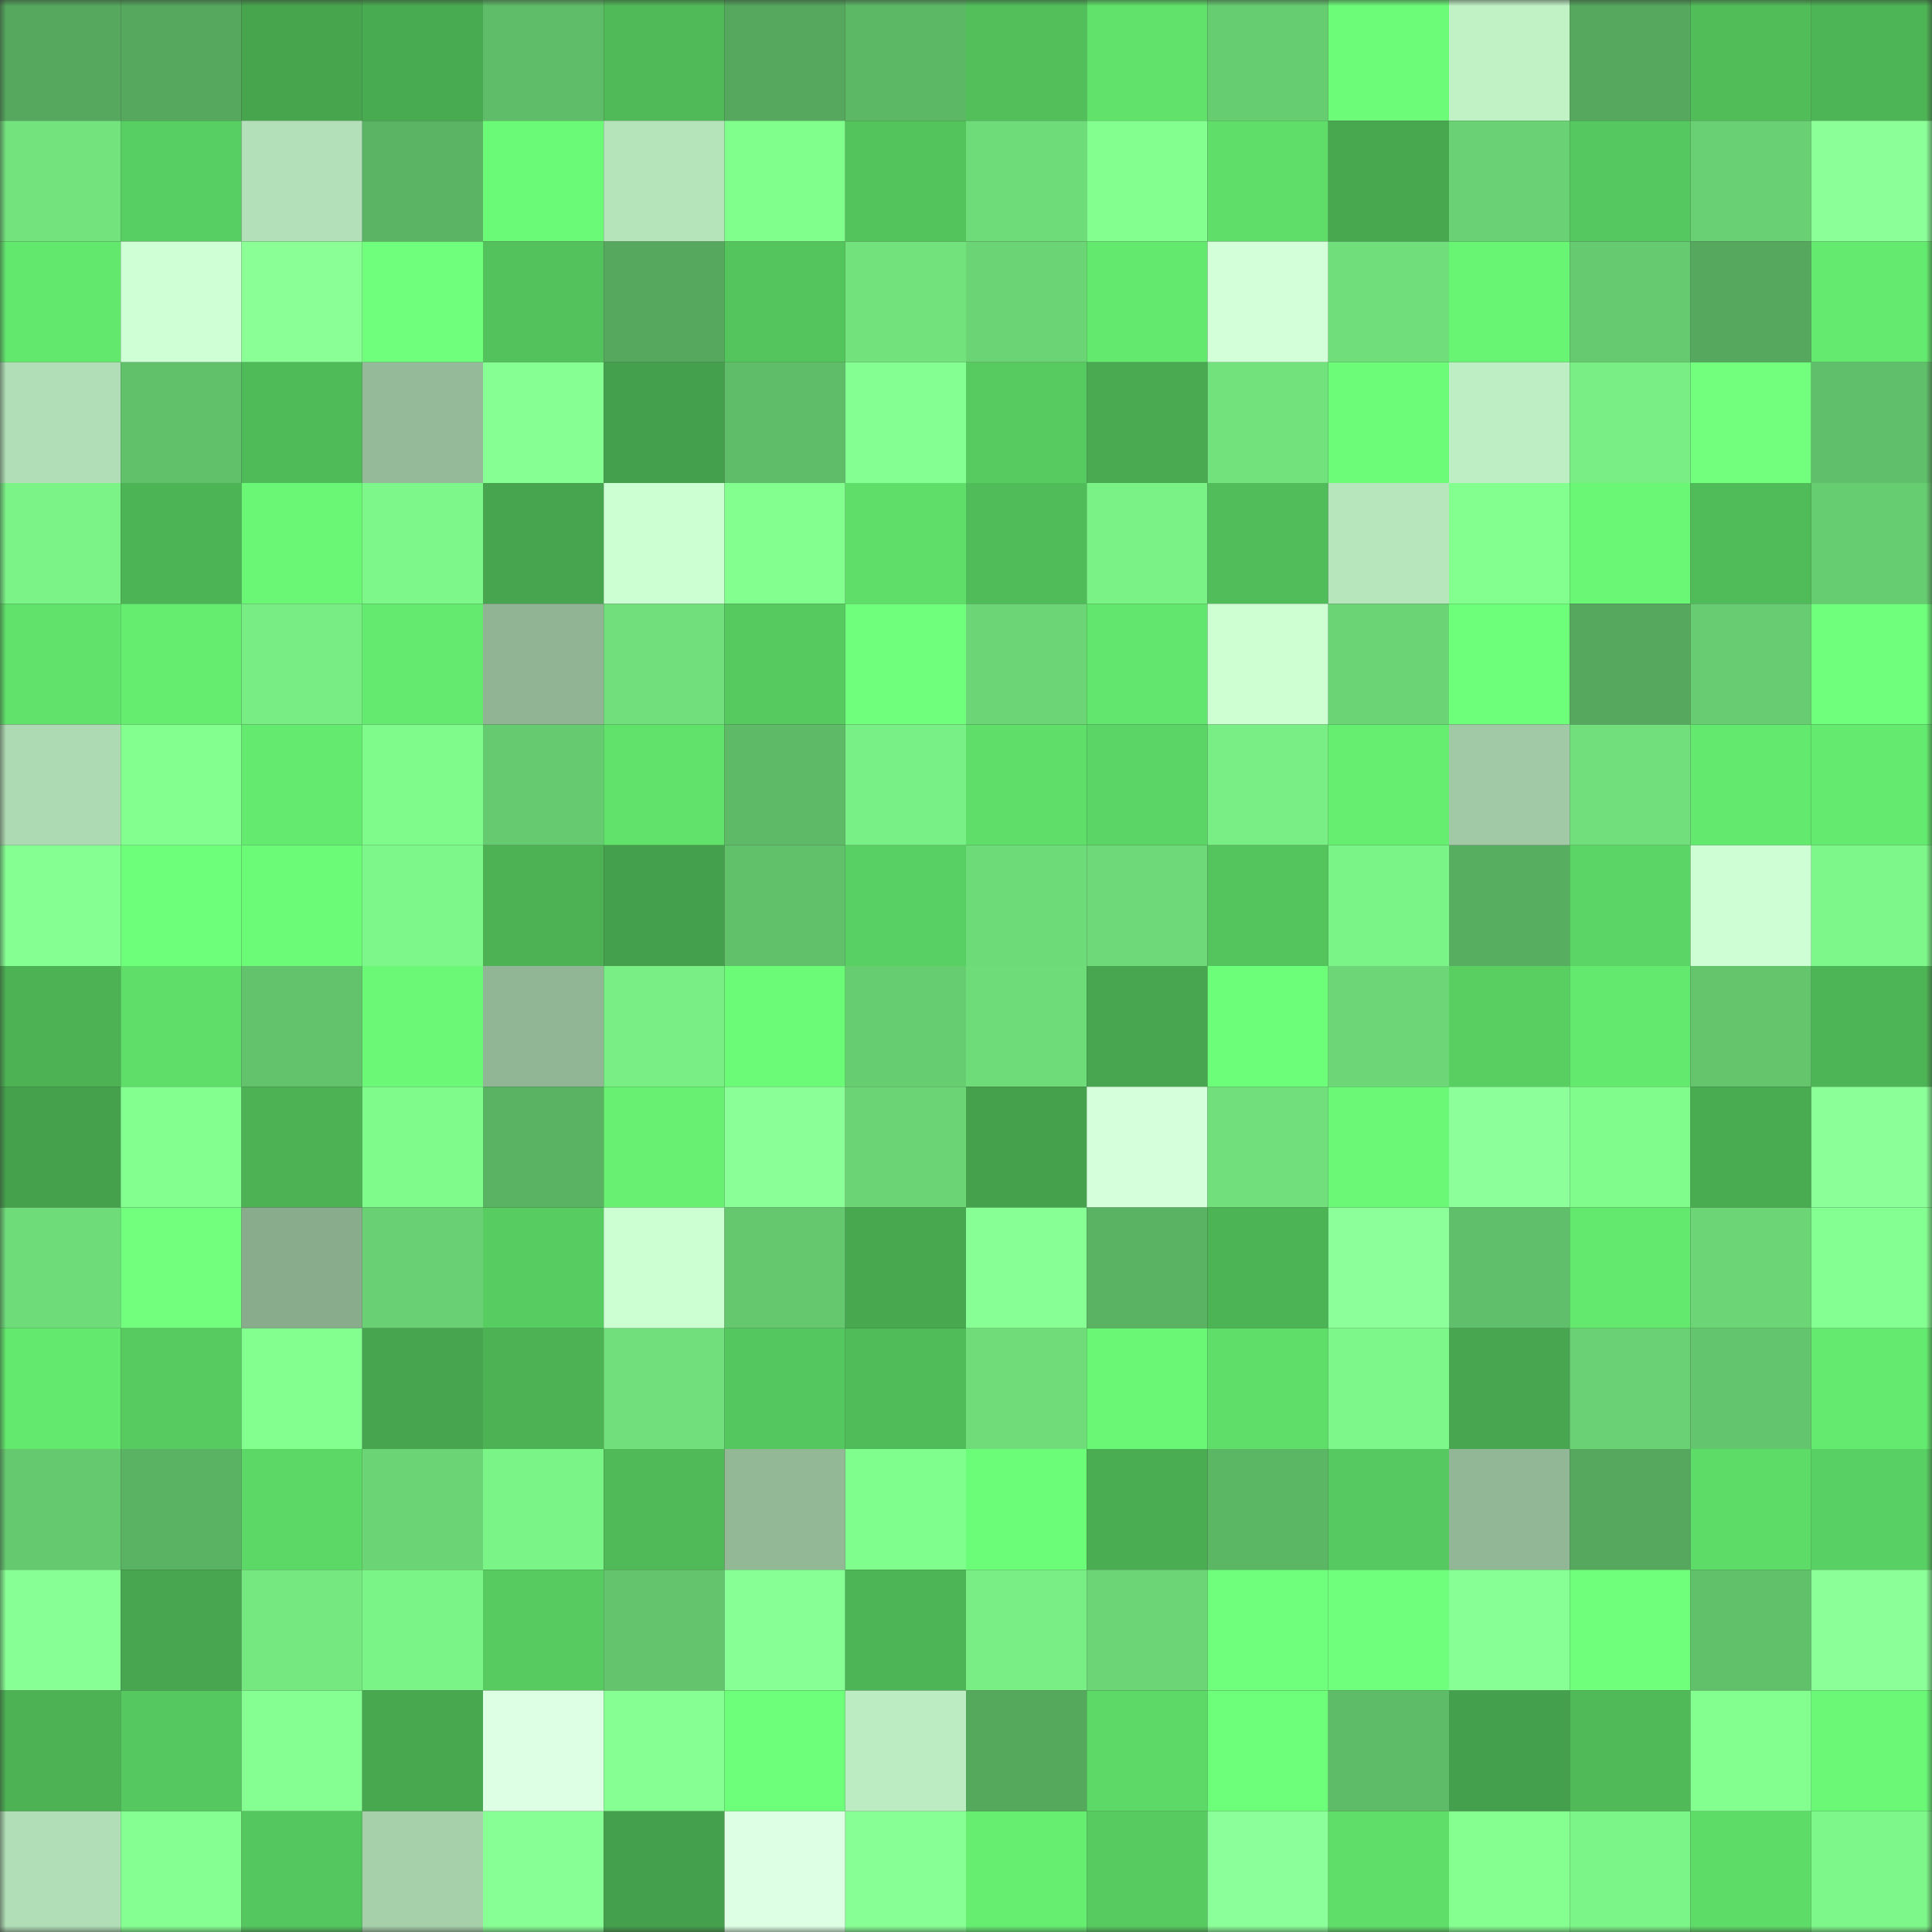 <svg viewBox="0 0 160 160" fill="none" role="img" xmlns="http://www.w3.org/2000/svg" width="240" height="240" name="lens%2Cvvtld.lens"><rect x="0" y="0" width="160" height="160" fill="#333333" stroke="none"/><mask id="958259218" mask-type="alpha" maskUnits="userSpaceOnUse" x="0" y="0" width="160" height="160"><rect width="160" height="160" fill="#FFFFFF"></rect></mask><g mask="url(#958259218)"><rect x="0" y="0" width="10" height="10" fill="#55a85d"></rect><rect x="10" y="0" width="10" height="10" fill="#55a85d"></rect><rect x="20" y="0" width="10" height="10" fill="#47a54e"></rect><rect x="30" y="0" width="10" height="10" fill="#49ab51"></rect><rect x="40" y="0" width="10" height="10" fill="#5fbc68"></rect><rect x="50" y="0" width="10" height="10" fill="#50ba58"></rect><rect x="60" y="0" width="10" height="10" fill="#55a85d"></rect><rect x="70" y="0" width="10" height="10" fill="#5db866"></rect><rect x="80" y="0" width="10" height="10" fill="#52bf5b"></rect><rect x="90" y="0" width="10" height="10" fill="#61e36b"></rect><rect x="100" y="0" width="10" height="10" fill="#67cd71"></rect><rect x="110" y="0" width="10" height="10" fill="#6cfc77"></rect><rect x="120" y="0" width="10" height="10" fill="#c1f2c6"></rect><rect x="130" y="0" width="10" height="10" fill="#55a85d"></rect><rect x="140" y="0" width="10" height="10" fill="#51bd59"></rect><rect x="150" y="0" width="10" height="10" fill="#4eb556"></rect><rect x="0" y="10" width="10" height="10" fill="#73e37e"></rect><rect x="10" y="10" width="10" height="10" fill="#58cf62"></rect><rect x="20" y="10" width="10" height="10" fill="#b3e0b8"></rect><rect x="30" y="10" width="10" height="10" fill="#5bb464"></rect><rect x="40" y="10" width="10" height="10" fill="#6bfa77"></rect><rect x="50" y="10" width="10" height="10" fill="#b5e3ba"></rect><rect x="60" y="10" width="10" height="10" fill="#81ff8d"></rect><rect x="70" y="10" width="10" height="10" fill="#53c35c"></rect><rect x="80" y="10" width="10" height="10" fill="#6fdc7a"></rect><rect x="90" y="10" width="10" height="10" fill="#83ff90"></rect><rect x="100" y="10" width="10" height="10" fill="#5fde69"></rect><rect x="110" y="10" width="10" height="10" fill="#48a850"></rect><rect x="120" y="10" width="10" height="10" fill="#6ad274"></rect><rect x="130" y="10" width="10" height="10" fill="#55c85f"></rect><rect x="140" y="10" width="10" height="10" fill="#69d174"></rect><rect x="150" y="10" width="10" height="10" fill="#8bff98"></rect><rect x="0" y="20" width="10" height="10" fill="#63e86e"></rect><rect x="10" y="20" width="10" height="10" fill="#cfffd4"></rect><rect x="20" y="20" width="10" height="10" fill="#89ff96"></rect><rect x="30" y="20" width="10" height="10" fill="#70ff7c"></rect><rect x="40" y="20" width="10" height="10" fill="#53c25c"></rect><rect x="50" y="20" width="10" height="10" fill="#55a85d"></rect><rect x="60" y="20" width="10" height="10" fill="#54c45d"></rect><rect x="70" y="20" width="10" height="10" fill="#72e27d"></rect><rect x="80" y="20" width="10" height="10" fill="#6bd576"></rect><rect x="90" y="20" width="10" height="10" fill="#64e96f"></rect><rect x="100" y="20" width="10" height="10" fill="#d3ffd9"></rect><rect x="110" y="20" width="10" height="10" fill="#70de7b"></rect><rect x="120" y="20" width="10" height="10" fill="#68f574"></rect><rect x="130" y="20" width="10" height="10" fill="#66cb70"></rect><rect x="140" y="20" width="10" height="10" fill="#55a85d"></rect><rect x="150" y="20" width="10" height="10" fill="#64eb6f"></rect><rect x="0" y="30" width="10" height="10" fill="#b1deb6"></rect><rect x="10" y="30" width="10" height="10" fill="#61c16b"></rect><rect x="20" y="30" width="10" height="10" fill="#4fba58"></rect><rect x="30" y="30" width="10" height="10" fill="#95ba99"></rect><rect x="40" y="30" width="10" height="10" fill="#86ff93"></rect><rect x="50" y="30" width="10" height="10" fill="#44a04c"></rect><rect x="60" y="30" width="10" height="10" fill="#5fbd69"></rect><rect x="70" y="30" width="10" height="10" fill="#84ff91"></rect><rect x="80" y="30" width="10" height="10" fill="#57cb60"></rect><rect x="90" y="30" width="10" height="10" fill="#49aa51"></rect><rect x="100" y="30" width="10" height="10" fill="#72e27d"></rect><rect x="110" y="30" width="10" height="10" fill="#6cfc77"></rect><rect x="120" y="30" width="10" height="10" fill="#beeec3"></rect><rect x="130" y="30" width="10" height="10" fill="#78ee84"></rect><rect x="140" y="30" width="10" height="10" fill="#71ff7d"></rect><rect x="150" y="30" width="10" height="10" fill="#60bf6a"></rect><rect x="0" y="40" width="10" height="10" fill="#7bf387"></rect><rect x="10" y="40" width="10" height="10" fill="#4db455"></rect><rect x="20" y="40" width="10" height="10" fill="#6af775"></rect><rect x="30" y="40" width="10" height="10" fill="#7df789"></rect><rect x="40" y="40" width="10" height="10" fill="#46a54e"></rect><rect x="50" y="40" width="10" height="10" fill="#ccffd2"></rect><rect x="60" y="40" width="10" height="10" fill="#83ff90"></rect><rect x="70" y="40" width="10" height="10" fill="#5fde69"></rect><rect x="80" y="40" width="10" height="10" fill="#50bc59"></rect><rect x="90" y="40" width="10" height="10" fill="#7af286"></rect><rect x="100" y="40" width="10" height="10" fill="#51bd5a"></rect><rect x="110" y="40" width="10" height="10" fill="#b7e5bc"></rect><rect x="120" y="40" width="10" height="10" fill="#82ff8e"></rect><rect x="130" y="40" width="10" height="10" fill="#69f775"></rect><rect x="140" y="40" width="10" height="10" fill="#50bb59"></rect><rect x="150" y="40" width="10" height="10" fill="#67cd71"></rect><rect x="0" y="50" width="10" height="10" fill="#60e26b"></rect><rect x="10" y="50" width="10" height="10" fill="#65ed70"></rect><rect x="20" y="50" width="10" height="10" fill="#78ed83"></rect><rect x="30" y="50" width="10" height="10" fill="#64eb6f"></rect><rect x="40" y="50" width="10" height="10" fill="#90b494"></rect><rect x="50" y="50" width="10" height="10" fill="#71e07c"></rect><rect x="60" y="50" width="10" height="10" fill="#56c95f"></rect><rect x="70" y="50" width="10" height="10" fill="#70ff7c"></rect><rect x="80" y="50" width="10" height="10" fill="#6cd576"></rect><rect x="90" y="50" width="10" height="10" fill="#62e66d"></rect><rect x="100" y="50" width="10" height="10" fill="#cdffd3"></rect><rect x="110" y="50" width="10" height="10" fill="#6bd475"></rect><rect x="120" y="50" width="10" height="10" fill="#6eff7a"></rect><rect x="130" y="50" width="10" height="10" fill="#55a85d"></rect><rect x="140" y="50" width="10" height="10" fill="#68cd72"></rect><rect x="150" y="50" width="10" height="10" fill="#70ff7c"></rect><rect x="0" y="60" width="10" height="10" fill="#aedab3"></rect><rect x="10" y="60" width="10" height="10" fill="#83ff90"></rect><rect x="20" y="60" width="10" height="10" fill="#64eb6f"></rect><rect x="30" y="60" width="10" height="10" fill="#7efb8b"></rect><rect x="40" y="60" width="10" height="10" fill="#66ca70"></rect><rect x="50" y="60" width="10" height="10" fill="#61e36b"></rect><rect x="60" y="60" width="10" height="10" fill="#5eba67"></rect><rect x="70" y="60" width="10" height="10" fill="#79f085"></rect><rect x="80" y="60" width="10" height="10" fill="#5fde69"></rect><rect x="90" y="60" width="10" height="10" fill="#5bd565"></rect><rect x="100" y="60" width="10" height="10" fill="#78ee84"></rect><rect x="110" y="60" width="10" height="10" fill="#66ee71"></rect><rect x="120" y="60" width="10" height="10" fill="#a1c9a5"></rect><rect x="130" y="60" width="10" height="10" fill="#71e07c"></rect><rect x="140" y="60" width="10" height="10" fill="#63e96e"></rect><rect x="150" y="60" width="10" height="10" fill="#64eb6f"></rect><rect x="0" y="70" width="10" height="10" fill="#85ff92"></rect><rect x="10" y="70" width="10" height="10" fill="#6eff7a"></rect><rect x="20" y="70" width="10" height="10" fill="#6bfb77"></rect><rect x="30" y="70" width="10" height="10" fill="#7df789"></rect><rect x="40" y="70" width="10" height="10" fill="#4cb254"></rect><rect x="50" y="70" width="10" height="10" fill="#44a04c"></rect><rect x="60" y="70" width="10" height="10" fill="#61c16b"></rect><rect x="70" y="70" width="10" height="10" fill="#59d063"></rect><rect x="80" y="70" width="10" height="10" fill="#6edb79"></rect><rect x="90" y="70" width="10" height="10" fill="#6ed978"></rect><rect x="100" y="70" width="10" height="10" fill="#54c45d"></rect><rect x="110" y="70" width="10" height="10" fill="#7bf487"></rect><rect x="120" y="70" width="10" height="10" fill="#57ad60"></rect><rect x="130" y="70" width="10" height="10" fill="#5bd565"></rect><rect x="140" y="70" width="10" height="10" fill="#ceffd4"></rect><rect x="150" y="70" width="10" height="10" fill="#7df789"></rect><rect x="0" y="80" width="10" height="10" fill="#4cb254"></rect><rect x="10" y="80" width="10" height="10" fill="#5fdf6a"></rect><rect x="20" y="80" width="10" height="10" fill="#62c36c"></rect><rect x="30" y="80" width="10" height="10" fill="#6af876"></rect><rect x="40" y="80" width="10" height="10" fill="#91b695"></rect><rect x="50" y="80" width="10" height="10" fill="#78ee84"></rect><rect x="60" y="80" width="10" height="10" fill="#6bfb77"></rect><rect x="70" y="80" width="10" height="10" fill="#67cd71"></rect><rect x="80" y="80" width="10" height="10" fill="#6fdc7a"></rect><rect x="90" y="80" width="10" height="10" fill="#47a64f"></rect><rect x="100" y="80" width="10" height="10" fill="#6cfe78"></rect><rect x="110" y="80" width="10" height="10" fill="#6dd777"></rect><rect x="120" y="80" width="10" height="10" fill="#59cf62"></rect><rect x="130" y="80" width="10" height="10" fill="#64e96f"></rect><rect x="140" y="80" width="10" height="10" fill="#64c56d"></rect><rect x="150" y="80" width="10" height="10" fill="#4eb556"></rect><rect x="0" y="90" width="10" height="10" fill="#45a14c"></rect><rect x="10" y="90" width="10" height="10" fill="#83ff90"></rect><rect x="20" y="90" width="10" height="10" fill="#4cb254"></rect><rect x="30" y="90" width="10" height="10" fill="#7efb8b"></rect><rect x="40" y="90" width="10" height="10" fill="#5ab263"></rect><rect x="50" y="90" width="10" height="10" fill="#67f072"></rect><rect x="60" y="90" width="10" height="10" fill="#8aff98"></rect><rect x="70" y="90" width="10" height="10" fill="#6bd475"></rect><rect x="80" y="90" width="10" height="10" fill="#45a14c"></rect><rect x="90" y="90" width="10" height="10" fill="#d4ffda"></rect><rect x="100" y="90" width="10" height="10" fill="#71e07c"></rect><rect x="110" y="90" width="10" height="10" fill="#6af876"></rect><rect x="120" y="90" width="10" height="10" fill="#8cff9a"></rect><rect x="130" y="90" width="10" height="10" fill="#7ffc8c"></rect><rect x="140" y="90" width="10" height="10" fill="#49ac51"></rect><rect x="150" y="90" width="10" height="10" fill="#8bff98"></rect><rect x="0" y="100" width="10" height="10" fill="#6fdc7a"></rect><rect x="10" y="100" width="10" height="10" fill="#71ff7d"></rect><rect x="20" y="100" width="10" height="10" fill="#89ac8d"></rect><rect x="30" y="100" width="10" height="10" fill="#69d073"></rect><rect x="40" y="100" width="10" height="10" fill="#57cc61"></rect><rect x="50" y="100" width="10" height="10" fill="#ccffd2"></rect><rect x="60" y="100" width="10" height="10" fill="#65c86f"></rect><rect x="70" y="100" width="10" height="10" fill="#48a850"></rect><rect x="80" y="100" width="10" height="10" fill="#87ff94"></rect><rect x="90" y="100" width="10" height="10" fill="#5ab363"></rect><rect x="100" y="100" width="10" height="10" fill="#4db455"></rect><rect x="110" y="100" width="10" height="10" fill="#8dff9a"></rect><rect x="120" y="100" width="10" height="10" fill="#60bf6a"></rect><rect x="130" y="100" width="10" height="10" fill="#64e96f"></rect><rect x="140" y="100" width="10" height="10" fill="#6cd676"></rect><rect x="150" y="100" width="10" height="10" fill="#84ff91"></rect><rect x="0" y="110" width="10" height="10" fill="#63e96e"></rect><rect x="10" y="110" width="10" height="10" fill="#57cb60"></rect><rect x="20" y="110" width="10" height="10" fill="#82ff8f"></rect><rect x="30" y="110" width="10" height="10" fill="#46a54e"></rect><rect x="40" y="110" width="10" height="10" fill="#4cb254"></rect><rect x="50" y="110" width="10" height="10" fill="#71e07c"></rect><rect x="60" y="110" width="10" height="10" fill="#55c75f"></rect><rect x="70" y="110" width="10" height="10" fill="#50bc59"></rect><rect x="80" y="110" width="10" height="10" fill="#6fdb79"></rect><rect x="90" y="110" width="10" height="10" fill="#69f775"></rect><rect x="100" y="110" width="10" height="10" fill="#5fde69"></rect><rect x="110" y="110" width="10" height="10" fill="#7df789"></rect><rect x="120" y="110" width="10" height="10" fill="#47a64f"></rect><rect x="130" y="110" width="10" height="10" fill="#6ad274"></rect><rect x="140" y="110" width="10" height="10" fill="#63c56d"></rect><rect x="150" y="110" width="10" height="10" fill="#64eb6f"></rect><rect x="0" y="120" width="10" height="10" fill="#65c96f"></rect><rect x="10" y="120" width="10" height="10" fill="#5ab363"></rect><rect x="20" y="120" width="10" height="10" fill="#5cd866"></rect><rect x="30" y="120" width="10" height="10" fill="#6bd475"></rect><rect x="40" y="120" width="10" height="10" fill="#7bf487"></rect><rect x="50" y="120" width="10" height="10" fill="#50ba58"></rect><rect x="60" y="120" width="10" height="10" fill="#92b896"></rect><rect x="70" y="120" width="10" height="10" fill="#80fe8d"></rect><rect x="80" y="120" width="10" height="10" fill="#6cfd78"></rect><rect x="90" y="120" width="10" height="10" fill="#4aad52"></rect><rect x="100" y="120" width="10" height="10" fill="#5cb765"></rect><rect x="110" y="120" width="10" height="10" fill="#56ca60"></rect><rect x="120" y="120" width="10" height="10" fill="#92b796"></rect><rect x="130" y="120" width="10" height="10" fill="#55a85d"></rect><rect x="140" y="120" width="10" height="10" fill="#5edc68"></rect><rect x="150" y="120" width="10" height="10" fill="#59d063"></rect><rect x="0" y="130" width="10" height="10" fill="#87ff94"></rect><rect x="10" y="130" width="10" height="10" fill="#47a64f"></rect><rect x="20" y="130" width="10" height="10" fill="#75e880"></rect><rect x="30" y="130" width="10" height="10" fill="#7bf487"></rect><rect x="40" y="130" width="10" height="10" fill="#57cb60"></rect><rect x="50" y="130" width="10" height="10" fill="#63c46d"></rect><rect x="60" y="130" width="10" height="10" fill="#87ff95"></rect><rect x="70" y="130" width="10" height="10" fill="#4eb556"></rect><rect x="80" y="130" width="10" height="10" fill="#78ee84"></rect><rect x="90" y="130" width="10" height="10" fill="#6cd676"></rect><rect x="100" y="130" width="10" height="10" fill="#70ff7c"></rect><rect x="110" y="130" width="10" height="10" fill="#70ff7c"></rect><rect x="120" y="130" width="10" height="10" fill="#87ff94"></rect><rect x="130" y="130" width="10" height="10" fill="#6fff7b"></rect><rect x="140" y="130" width="10" height="10" fill="#61c16b"></rect><rect x="150" y="130" width="10" height="10" fill="#8bff98"></rect><rect x="0" y="140" width="10" height="10" fill="#4cb254"></rect><rect x="10" y="140" width="10" height="10" fill="#55c85f"></rect><rect x="20" y="140" width="10" height="10" fill="#85ff92"></rect><rect x="30" y="140" width="10" height="10" fill="#48a850"></rect><rect x="40" y="140" width="10" height="10" fill="#ddffe3"></rect><rect x="50" y="140" width="10" height="10" fill="#86ff93"></rect><rect x="60" y="140" width="10" height="10" fill="#6dff79"></rect><rect x="70" y="140" width="10" height="10" fill="#bcecc1"></rect><rect x="80" y="140" width="10" height="10" fill="#55a95d"></rect><rect x="90" y="140" width="10" height="10" fill="#5dd967"></rect><rect x="100" y="140" width="10" height="10" fill="#6eff7a"></rect><rect x="110" y="140" width="10" height="10" fill="#5ebb68"></rect><rect x="120" y="140" width="10" height="10" fill="#44a04c"></rect><rect x="130" y="140" width="10" height="10" fill="#50ba58"></rect><rect x="140" y="140" width="10" height="10" fill="#82ff8f"></rect><rect x="150" y="140" width="10" height="10" fill="#6af876"></rect><rect x="0" y="150" width="10" height="10" fill="#b1deb6"></rect><rect x="10" y="150" width="10" height="10" fill="#85ff92"></rect><rect x="20" y="150" width="10" height="10" fill="#55c75f"></rect><rect x="30" y="150" width="10" height="10" fill="#a6d0aa"></rect><rect x="40" y="150" width="10" height="10" fill="#87ff94"></rect><rect x="50" y="150" width="10" height="10" fill="#44a04c"></rect><rect x="60" y="150" width="10" height="10" fill="#ddffe3"></rect><rect x="70" y="150" width="10" height="10" fill="#87ff94"></rect><rect x="80" y="150" width="10" height="10" fill="#66ee71"></rect><rect x="90" y="150" width="10" height="10" fill="#57cb60"></rect><rect x="100" y="150" width="10" height="10" fill="#8bff99"></rect><rect x="110" y="150" width="10" height="10" fill="#5fde69"></rect><rect x="120" y="150" width="10" height="10" fill="#84ff90"></rect><rect x="130" y="150" width="10" height="10" fill="#7cf588"></rect><rect x="140" y="150" width="10" height="10" fill="#5edc68"></rect><rect x="150" y="150" width="10" height="10" fill="#7df789"></rect></g></svg>